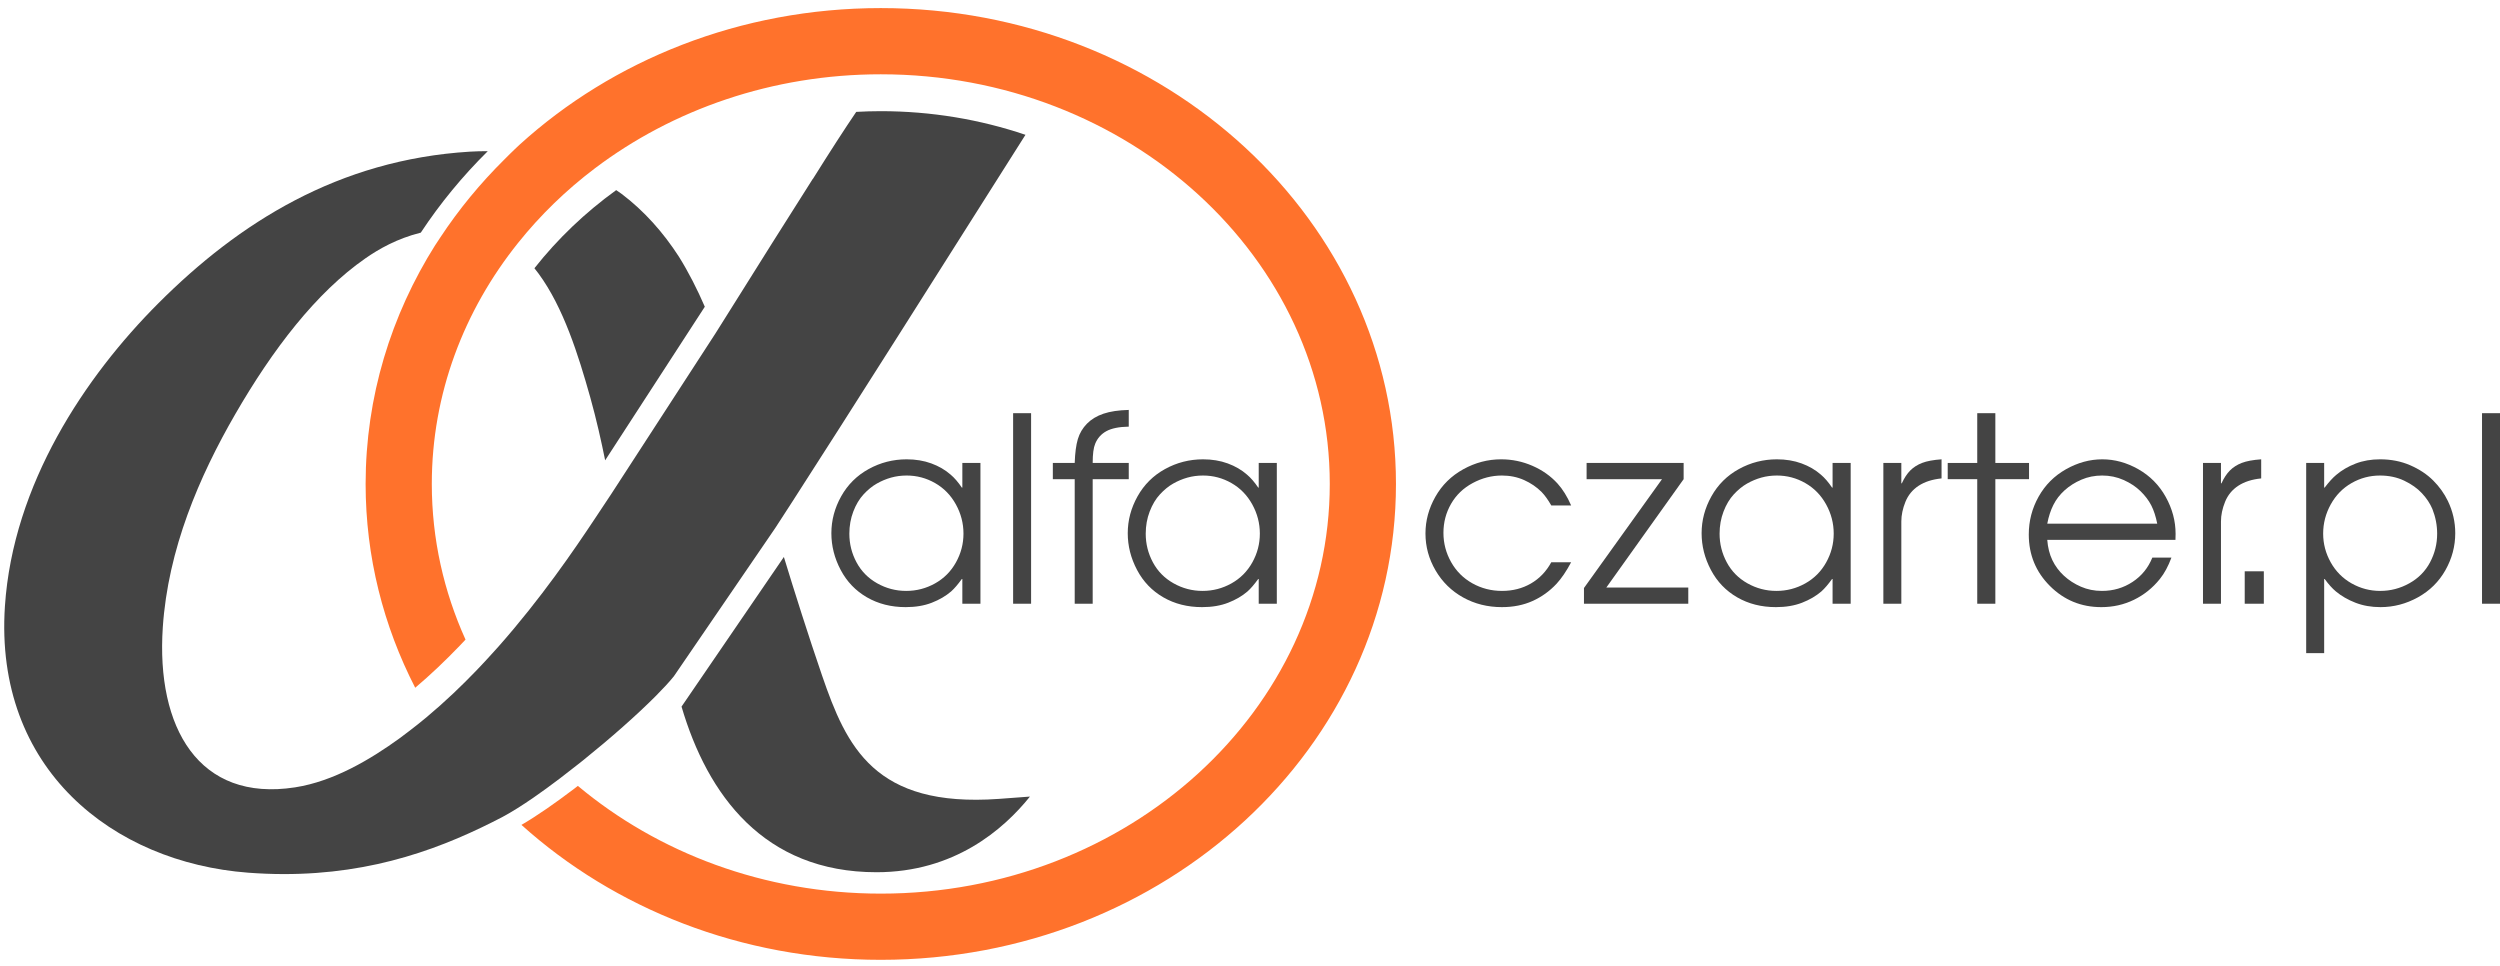 <?xml version="1.0" encoding="utf-8"?>
<!-- Generator: Adobe Illustrator 15.1.0, SVG Export Plug-In . SVG Version: 6.00 Build 0)  -->
<!DOCTYPE svg PUBLIC "-//W3C//DTD SVG 1.1//EN" "http://www.w3.org/Graphics/SVG/1.1/DTD/svg11.dtd">
<svg version="1.1" id="Layer_1" xmlns="http://www.w3.org/2000/svg" xmlns:xlink="http://www.w3.org/1999/xlink" x="0px" y="0px"
	 width="835.574px" height="323px" viewBox="0 0 835.574 323" enable-background="new 0 0 835.574 323" xml:space="preserve">
<g>
	<defs>
		<rect id="SVGID_1_" x="-75" y="-68.706" width="1000" height="468.706"/>
	</defs>
	<clipPath id="SVGID_2_">
		<use xlink:href="#SVGID_1_"  overflow="visible"/>
	</clipPath>
	<path clip-path="url(#SVGID_2_)" fill="#444444" d="M333.805,267.015c-41.59,2.971-50.874-17.454-59.044-41.222
		c-4.438-12.905-9.326-28.33-12.767-39.636l-34.205,50.012c8.671,29.495,27.508,55.355,65.168,55.355
		c25.981,0,42.434-14.26,51.283-25.284C341.062,266.485,337.613,266.743,333.805,267.015"/>
	<path clip-path="url(#SVGID_2_)" fill="#444444" d="M197.302,132.883c2.047,7.334,3.703,14.73,4.957,20.97l33.308-51.331
		c-2.5-5.785-5.422-11.551-8.649-16.72c-5.245-8.125-11.609-15.307-19.213-21.043c-0.568-0.428-1.176-0.804-1.757-1.215
		c-10.39,7.506-19.594,16.297-27.329,26.112c0.486,0.605,0.966,1.219,1.432,1.853C188.307,102.776,193.284,118.567,197.302,132.883"
		/>
	<path clip-path="url(#SVGID_2_)" fill="#FF722C" d="M294.388,2.702c-47.036,0-89.658,17.427-120.734,45.664
		c-1.103,1.001-2.152,2.054-3.225,3.082l-1.845,1.843c-8.062,7.974-15.246,16.711-21.354,25.969l-1.683,2.552l-0.021,0.006
		c-14.815,23.488-23.325,50.786-23.325,79.93c0,24.377,5.959,47.465,16.575,68.116c2.488-2.119,4.982-4.335,7.428-6.649
		c2.457-2.321,4.954-4.801,7.42-7.364c0.636-0.661,1.302-1.37,1.968-2.081c-7.254-16.047-11.268-33.612-11.268-52.021
		c0-30.113,10.734-57.968,28.858-80.598c7.393-9.23,15.997-17.6,25.632-24.881c25.975-19.631,59.29-31.444,95.574-31.444
		c82.744,0,150.062,61.424,150.062,136.923c0,75.499-67.317,136.922-150.062,136.922c-38.997,0-74.535-13.673-101.244-36.007
		c-0.422,0.325-0.849,0.656-1.268,0.976c-3.288,2.487-6.34,4.708-9.076,6.594c-3.135,2.164-5.985,3.99-8.516,5.464
		c31.02,27.902,73.384,45.097,120.104,45.097c95.095,0,172.186-71.207,172.186-159.045C466.573,73.909,389.483,2.702,294.388,2.702"
		/>
	<path clip-path="url(#SVGID_2_)" fill="#444444" d="M294.345,37.155c-2.742,0-5.46,0.092-8.165,0.236
		c-3.892,5.723-8.627,13.054-14.483,22.405h-0.047c-9.104,14.273-18.11,28.681-27.039,42.911c-1.839,2.926-3.676,5.857-5.506,8.764
		l-34.769,53.582c-1.366,2.006-3.204,4.823-5.467,8.232c-6.969,10.505-18.025,26.714-32.203,42.746
		c-0.572,0.648-1.165,1.292-1.748,1.938c-1.851,2.054-3.737,4.099-5.688,6.125c-2.485,2.581-5.045,5.131-7.682,7.624
		c-2.905,2.748-5.902,5.423-8.98,7.998c-2.011,1.681-4.068,3.301-6.149,4.884c-0.954,0.723-1.9,1.46-2.866,2.16
		c-9.629,6.977-21.976,14.385-34.939,16.396c-32.235,5.007-46.448-20.019-44.205-53.473c1.751-26.12,12.114-50.32,24.242-71.301
		c12.432-21.503,26.946-40.56,43.494-52.046c4.432-3.081,10.532-6.6,18.498-8.584c6.453-9.784,13.968-18.902,22.386-27.227
		c-1.946-0.002-3.92,0.034-5.949,0.159c-44.014,2.695-77.26,23.787-104.096,50.621C28.378,125.915,4.377,161.85,1.647,202.557
		c-3.654,54.49,36.152,85.7,81.28,89.122c32.145,2.439,56.999-5.031,78.053-15.141c2.304-1.105,4.577-2.234,6.795-3.396
		c0.157-0.083,0.336-0.189,0.496-0.273c2.865-1.54,6.281-3.69,10.032-6.277c2.79-1.926,5.757-4.093,8.795-6.394
		c2.061-1.561,4.152-3.191,6.249-4.858c0.563-0.449,1.124-0.885,1.686-1.336c8.997-7.238,17.869-15.069,24.148-21.38
		c2.454-2.467,4.526-4.705,6.033-6.577l33.897-49.561c1.692-2.6,3.556-5.476,5.562-8.583
		c18.667-28.932,50.002-78.498,78.068-122.847C327.657,39.954,311.353,37.155,294.345,37.155"/>
	<path clip-path="url(#SVGID_2_)" fill="#444444" d="M327.693,154.734v47.05h-6.05v-8.274h-0.167
		c-1.289,1.792-2.479,3.179-3.572,4.158c-1.792,1.539-3.948,2.802-6.469,3.78c-2.52,0.98-5.433,1.472-8.738,1.472
		c-4.845,0-9.158-1.093-12.939-3.276c-3.78-2.185-6.708-5.236-8.779-9.159c-2.074-3.92-3.109-8.009-3.109-12.265
		c0-4.314,1.092-8.426,3.277-12.332c2.184-3.908,5.244-6.947,9.179-9.116c3.934-2.169,8.171-3.255,12.708-3.255
		c2.996,0,5.74,0.454,8.233,1.364c2.492,0.911,4.649,2.164,6.47,3.76c1.26,1.064,2.506,2.508,3.739,4.327h0.167v-8.234H327.693z
		 M283.877,178.387c0,3.389,0.798,6.572,2.395,9.556c1.596,2.984,3.899,5.322,6.91,7.016c3.01,1.695,6.238,2.541,9.683,2.541
		c3.445,0,6.659-0.833,9.641-2.499c2.983-1.665,5.315-4.004,6.995-7.016c1.68-3.01,2.521-6.224,2.521-9.641
		c0-3.445-0.848-6.701-2.542-9.768c-1.694-3.066-4.012-5.44-6.953-7.12c-2.941-1.68-6.106-2.521-9.493-2.521
		c-1.821,0-3.557,0.231-5.21,0.693c-1.653,0.463-3.242,1.129-4.768,1.997c-1.527,0.867-2.997,2.064-4.41,3.591
		c-1.415,1.526-2.563,3.444-3.445,5.756C284.318,173.28,283.877,175.753,283.877,178.387"/>
	<rect x="338.615" y="138.1" clip-path="url(#SVGID_2_)" fill="#444444" width="6.007" height="63.684"/>
	<path clip-path="url(#SVGID_2_)" fill="#444444" d="M359.199,201.784v-41.63h-7.31v-5.42h7.31c0.112-3.361,0.462-6.021,1.05-7.981
		c0.589-1.96,1.603-3.677,3.046-5.146c1.443-1.47,3.283-2.584,5.524-3.34c2.24-0.757,5.055-1.176,8.444-1.259v5.586
		c-3.249,0.055-5.741,0.561-7.478,1.513c-1.736,0.951-2.982,2.351-3.738,4.201c-0.56,1.316-0.84,3.457-0.84,6.426h12.056v5.42
		h-12.056v41.63H359.199z"/>
	<path clip-path="url(#SVGID_2_)" fill="#444444" d="M426.75,154.734v47.05h-6.049v-8.274h-0.167
		c-1.289,1.792-2.479,3.179-3.572,4.158c-1.792,1.539-3.949,2.802-6.469,3.78c-2.52,0.98-5.433,1.472-8.738,1.472
		c-4.845,0-9.158-1.093-12.939-3.276c-3.78-2.185-6.708-5.236-8.78-9.159c-2.073-3.92-3.108-8.009-3.108-12.265
		c0-4.314,1.092-8.426,3.277-12.332c2.184-3.908,5.244-6.947,9.178-9.116c3.935-2.169,8.172-3.255,12.708-3.255
		c2.996,0,5.741,0.454,8.234,1.364c2.492,0.911,4.649,2.164,6.47,3.76c1.26,1.064,2.506,2.508,3.739,4.327h0.167v-8.234H426.75z
		 M382.935,178.387c0,3.389,0.798,6.572,2.395,9.556c1.596,2.984,3.899,5.322,6.91,7.016c3.01,1.695,6.238,2.541,9.683,2.541
		c3.445,0,6.658-0.833,9.641-2.499c2.983-1.665,5.314-4.004,6.995-7.016c1.68-3.01,2.521-6.224,2.521-9.641
		c0-3.445-0.848-6.701-2.542-9.768c-1.695-3.066-4.012-5.44-6.953-7.12c-2.941-1.68-6.106-2.521-9.494-2.521
		c-1.821,0-3.556,0.231-5.209,0.693c-1.653,0.463-3.242,1.129-4.768,1.997c-1.527,0.867-2.997,2.064-4.411,3.591
		c-1.414,1.526-2.563,3.444-3.445,5.756C383.375,173.28,382.935,175.753,382.935,178.387"/>
	<path clip-path="url(#SVGID_2_)" fill="#444444" d="M518.484,187.921h6.638c-1.597,2.999-3.221,5.395-4.873,7.186
		c-2.297,2.463-4.964,4.383-8.003,5.755s-6.463,2.059-10.271,2.059c-4.763,0-9.082-1.079-12.961-3.235
		c-3.879-2.155-6.945-5.16-9.199-9.012c-2.255-3.851-3.382-7.975-3.382-12.371c0-4.283,1.106-8.381,3.318-12.288
		c2.213-3.906,5.32-6.964,9.326-9.179c4.005-2.212,8.219-3.317,12.645-3.317c3.641,0,7.12,0.72,10.439,2.162
		c3.318,1.442,6.126,3.422,8.423,5.945c1.707,1.876,3.221,4.312,4.537,7.31h-6.638c-1.093-1.905-2.17-3.403-3.234-4.495
		c-1.653-1.652-3.606-2.984-5.86-3.993c-2.255-1.006-4.726-1.512-7.414-1.512c-3.39,0-6.646,0.841-9.768,2.521
		c-3.124,1.68-5.531,3.999-7.226,6.953c-1.694,2.955-2.542,6.181-2.542,9.682c0,3.476,0.854,6.729,2.563,9.769
		s4.075,5.405,7.1,7.099c3.024,1.695,6.329,2.541,9.914,2.541s6.806-0.824,9.662-2.477
		C514.536,193.368,516.804,191.003,518.484,187.921"/>
	<polygon clip-path="url(#SVGID_2_)" fill="#444444" points="529.406,201.784 529.406,196.534 555.495,160.154 530.289,160.154 
		530.289,154.734 562.72,154.734 562.72,160.154 536.885,196.367 564.274,196.367 564.274,201.784 	"/>
	<path clip-path="url(#SVGID_2_)" fill="#444444" d="M618.551,154.734v47.05h-6.05v-8.274h-0.167
		c-1.289,1.792-2.479,3.179-3.571,4.158c-1.793,1.539-3.949,2.802-6.47,3.78c-2.521,0.98-5.434,1.472-8.738,1.472
		c-4.845,0-9.157-1.093-12.938-3.276c-3.78-2.185-6.708-5.236-8.78-9.159c-2.072-3.92-3.107-8.009-3.107-12.265
		c0-4.314,1.092-8.426,3.277-12.332c2.183-3.908,5.242-6.947,9.178-9.116c3.935-2.169,8.171-3.255,12.708-3.255
		c2.996,0,5.74,0.454,8.233,1.364c2.492,0.911,4.649,2.164,6.47,3.76c1.26,1.064,2.506,2.508,3.739,4.327h0.167v-8.234H618.551z
		 M574.735,178.387c0,3.389,0.798,6.572,2.396,9.556c1.595,2.984,3.898,5.322,6.909,7.016c3.011,1.695,6.238,2.541,9.684,2.541
		c3.444,0,6.658-0.833,9.641-2.499c2.982-1.665,5.314-4.004,6.994-7.016c1.681-3.01,2.522-6.224,2.522-9.641
		c0-3.445-0.849-6.701-2.543-9.768c-1.694-3.066-4.012-5.44-6.953-7.12c-2.94-1.68-6.105-2.521-9.493-2.521
		c-1.821,0-3.558,0.231-5.21,0.693c-1.652,0.463-3.242,1.129-4.768,1.997c-1.527,0.867-2.997,2.064-4.411,3.591
		c-1.413,1.526-2.563,3.444-3.444,5.756C575.177,173.28,574.735,175.753,574.735,178.387"/>
	<path clip-path="url(#SVGID_2_)" fill="#444444" d="M629.474,201.784v-47.05h6.007v6.807h0.168c0.812-1.792,1.757-3.23,2.836-4.308
		c1.077-1.076,2.4-1.917,3.969-2.52c1.569-0.603,3.726-1.001,6.471-1.196v6.384c-3.081,0.31-5.638,1.128-7.667,2.458
		c-2.031,1.33-3.501,3.122-4.411,5.377c-0.911,2.255-1.365,4.432-1.365,6.532v27.516H629.474z"/>
	<polygon clip-path="url(#SVGID_2_)" fill="#444444" points="660.854,201.784 660.854,160.154 650.982,160.154 650.982,154.734 
		660.854,154.734 660.854,138.1 666.904,138.1 666.904,154.734 678.163,154.734 678.163,160.154 666.904,160.154 666.904,201.784 	
		"/>
	<path clip-path="url(#SVGID_2_)" fill="#444444" d="M727.104,180.443h-42.85c0.193,2.55,0.763,4.805,1.7,6.764
		c0.938,1.96,2.229,3.697,3.866,5.21c1.639,1.513,3.535,2.737,5.692,3.675c2.155,0.938,4.494,1.407,7.015,1.407
		c3.781,0,7.19-1,10.229-3.002c3.039-2.003,5.245-4.713,6.617-8.131h6.385c-1.063,2.887-2.351,5.267-3.864,7.143
		c-2.408,2.997-5.293,5.313-8.654,6.952c-3.359,1.638-7.001,2.459-10.923,2.459c-6.72,0-12.44-2.353-17.159-7.059
		c-4.721-4.704-7.079-10.446-7.079-17.225c0-4.509,1.092-8.716,3.276-12.623c2.185-3.906,5.236-6.965,9.158-9.179
		c3.921-2.212,7.968-3.317,12.141-3.317c4.145,0,8.165,1.105,12.058,3.317c3.892,2.214,6.937,5.293,9.136,9.243
		c2.199,3.948,3.299,8.064,3.299,12.35C727.146,178.905,727.131,179.576,727.104,180.443 M721.012,175.026
		c-0.476-2.409-1.141-4.446-1.995-6.114c-0.854-1.665-2.052-3.246-3.591-4.747c-1.541-1.498-3.424-2.744-5.65-3.739
		c-2.227-0.992-4.615-1.491-7.163-1.491c-2.492,0-4.809,0.462-6.954,1.387c-2.142,0.925-4.011,2.107-5.605,3.55
		c-1.597,1.442-2.852,3.073-3.761,4.894c-0.911,1.821-1.591,3.906-2.037,6.261H721.012z"/>
	<path clip-path="url(#SVGID_2_)" fill="#444444" d="M736.304,201.784v-47.05h6.009v6.807h0.168c0.813-1.792,1.757-3.23,2.836-4.308
		c1.077-1.076,2.4-1.917,3.97-2.52c1.567-0.603,3.724-1.001,6.469-1.196v6.384c-3.082,0.31-5.638,1.128-7.667,2.458
		s-3.5,3.122-4.41,5.377c-0.911,2.255-1.365,4.432-1.365,6.532v27.516H736.304z"/>
	<rect x="750.251" y="190.946" clip-path="url(#SVGID_2_)" fill="#444444" width="6.386" height="10.838"/>
	<path clip-path="url(#SVGID_2_)" fill="#444444" d="M770.794,218.294v-63.56h6.009v8.234h0.168c1.4-1.849,2.688-3.263,3.864-4.243
		c1.85-1.568,4.005-2.829,6.47-3.78c2.464-0.952,5.194-1.428,8.19-1.428c3.671,0,7.031,0.663,10.083,1.994
		c3.053,1.332,5.608,3.025,7.667,5.083c2.059,2.06,3.69,4.334,4.895,6.828c1.651,3.417,2.478,7.015,2.478,10.798
		c0,4.339-1.092,8.448-3.276,12.328s-5.251,6.911-9.2,9.096c-3.948,2.184-8.122,3.276-12.518,3.276c-3.054,0-5.84-0.491-8.36-1.472
		c-2.521-0.979-4.706-2.241-6.554-3.78c-1.232-1.036-2.479-2.422-3.738-4.158h-0.168v24.784H770.794z M814.568,178.387
		c0-2.828-0.533-5.588-1.597-8.275c-0.784-1.85-1.946-3.6-3.485-5.253c-1.541-1.652-3.517-3.052-5.924-4.201
		c-2.41-1.146-5.112-1.722-8.108-1.722c-3.39,0-6.554,0.841-9.493,2.521c-2.941,1.68-5.258,4.054-6.953,7.12
		c-1.695,3.066-2.542,6.322-2.542,9.768c0,3.39,0.84,6.589,2.521,9.599c1.68,3.01,4.004,5.356,6.974,7.038
		c2.968,1.679,6.161,2.519,9.578,2.519c3.444,0,6.686-0.846,9.724-2.541c3.039-1.693,5.349-4.031,6.932-7.016
		C813.777,184.959,814.568,181.775,814.568,178.387"/>
	<rect x="829.565" y="138.1" clip-path="url(#SVGID_2_)" fill="#444444" width="6.009" height="63.684"/>
</g>
</svg>
